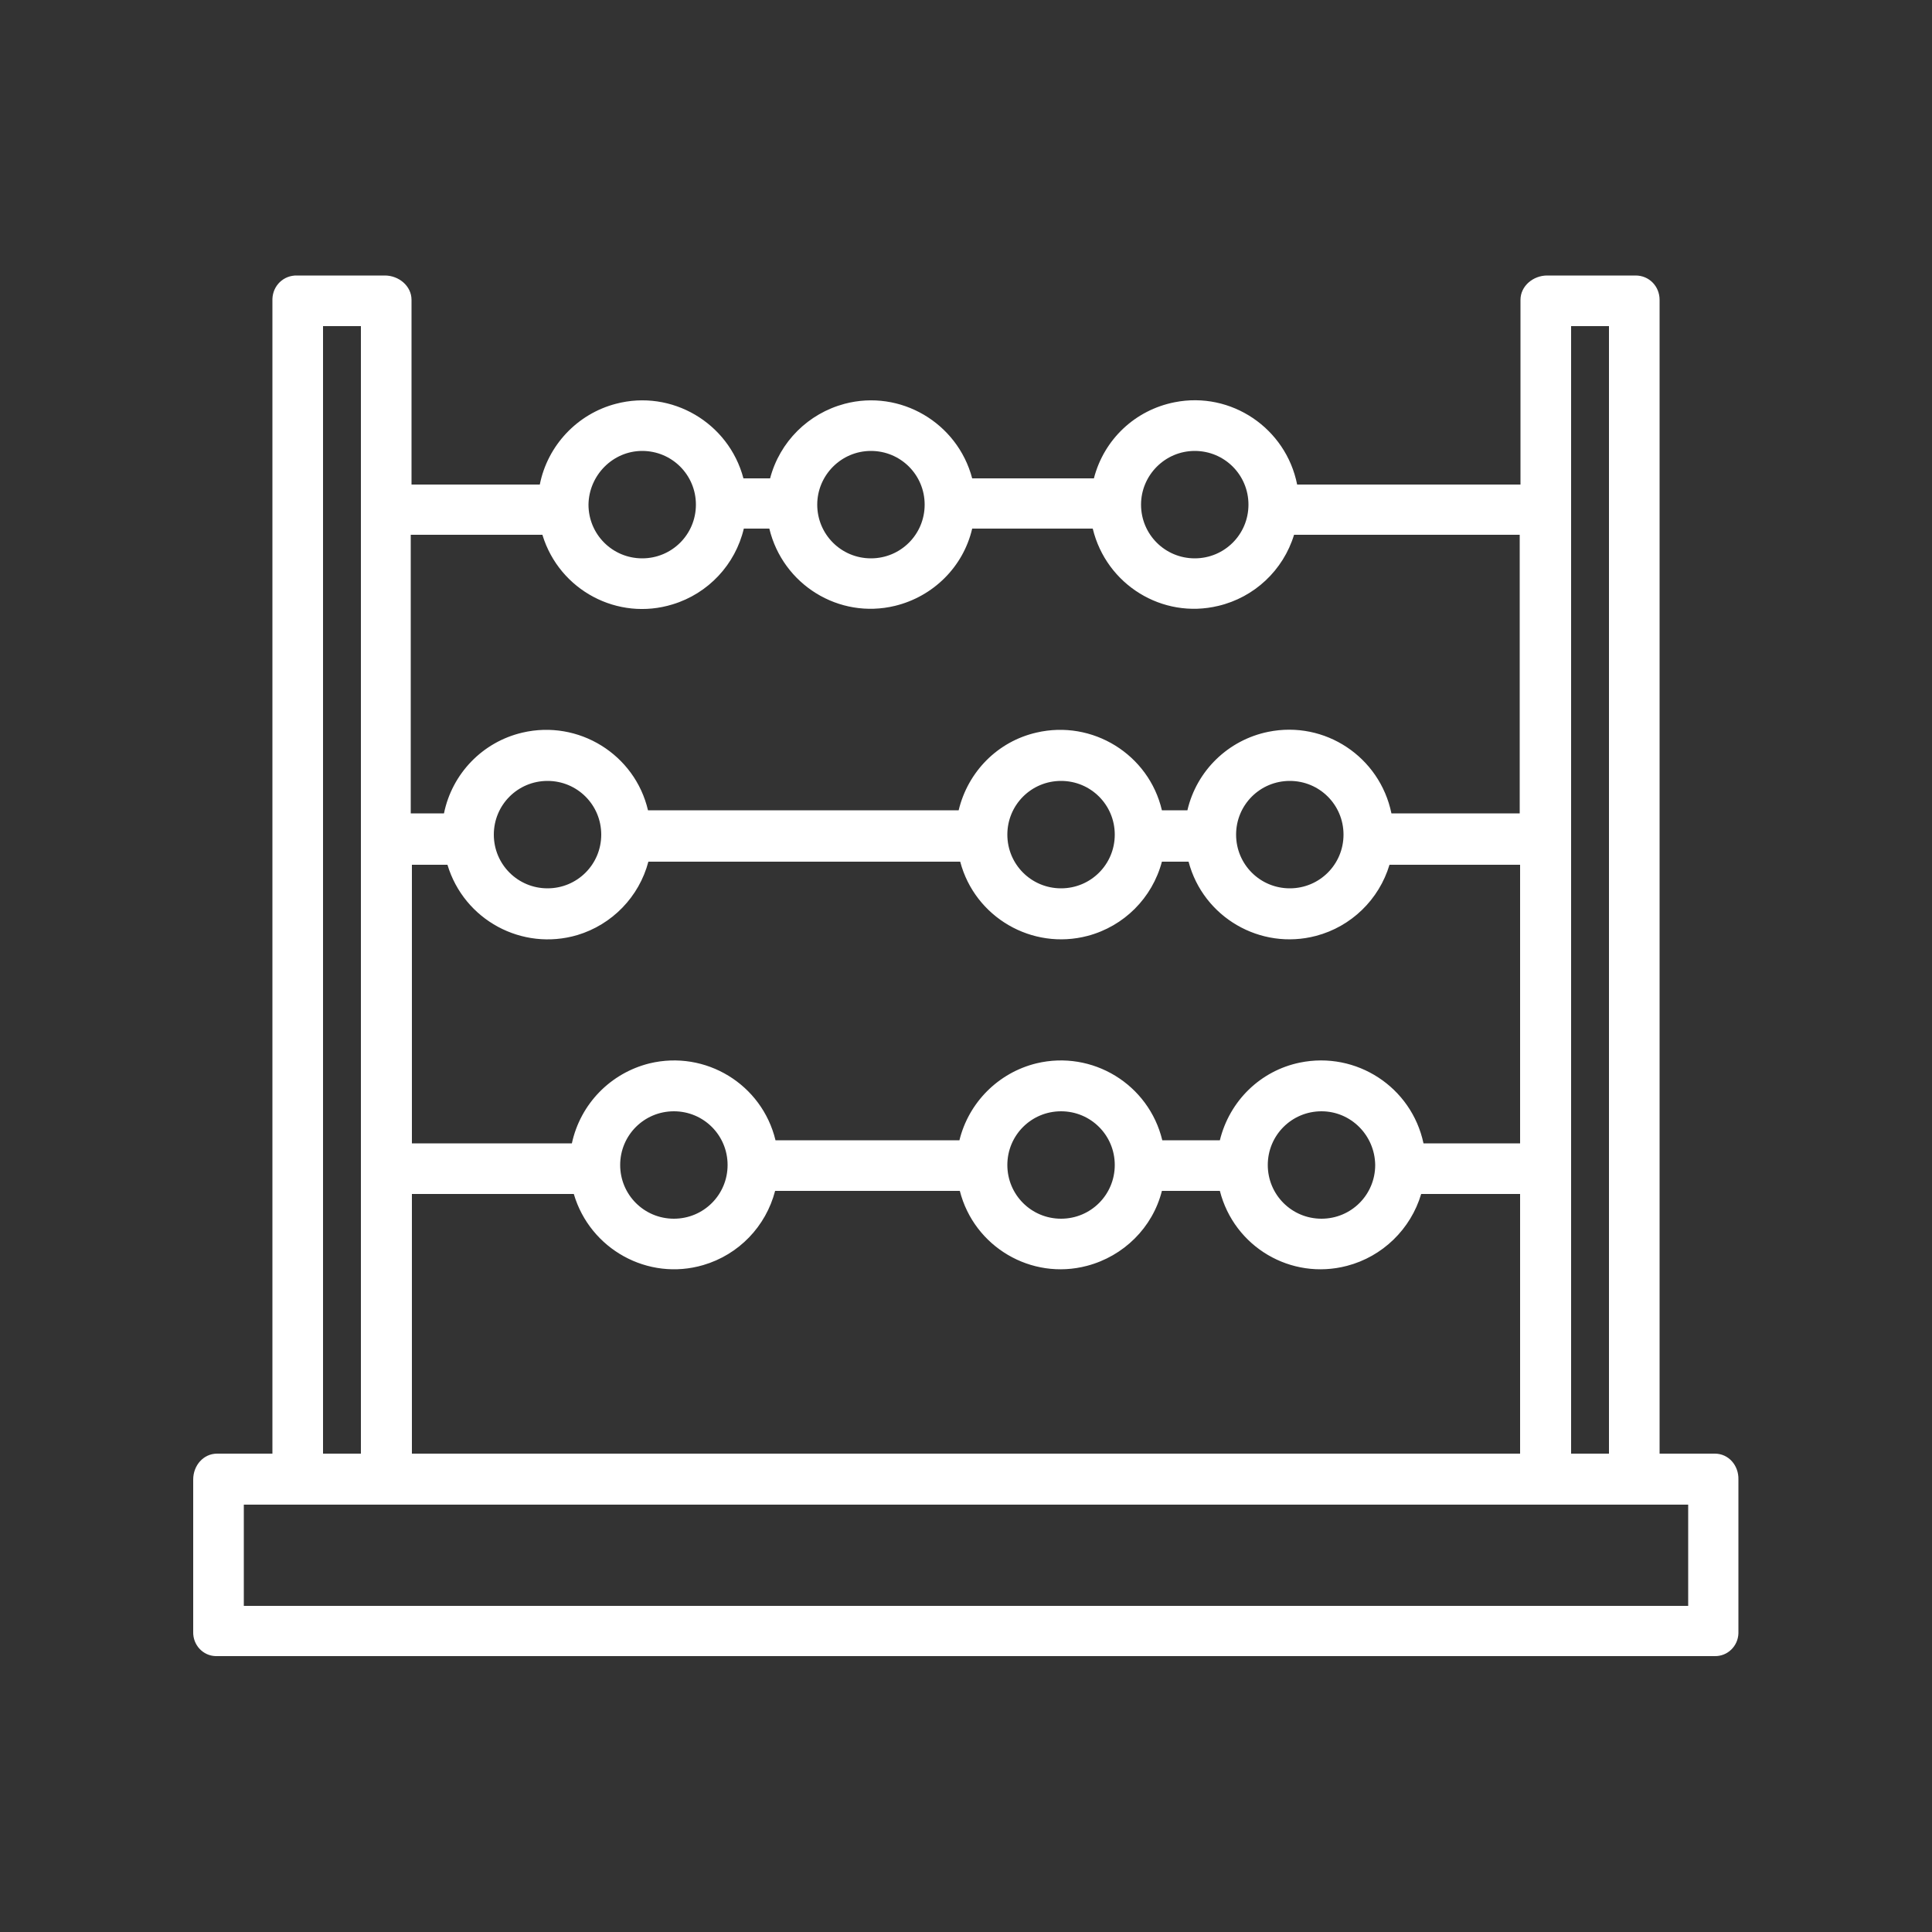 <?xml version="1.0" encoding="utf-8"?>
<!-- Generator: Adobe Illustrator 25.2.0, SVG Export Plug-In . SVG Version: 6.00 Build 0)  -->
<svg version="1.1" id="Layer_1" xmlns="http://www.w3.org/2000/svg" xmlns:xlink="http://www.w3.org/1999/xlink" x="0px" y="0px"
	 viewBox="0 0 500 500" style="enable-background:new 0 0 500 500;" xml:space="preserve">
<rect x="0" y="0" width="500" height="500" fill="#333333" stroke="none"/>
<style type="text/css">
	.st0{display:none;fill:#FFFFFF;}
	.st1{display:none;fill:#F4F4F4;}
	.st2{display:none;}
	.st3{display:inline;fill:#FFFFFF;}
	.st4{display:inline;fill:#F4F4F4;}
	.st5{fill:#FFFFFF;}
</style>
<path class="st0" d="M437.5,219.4c-16.4-16.5-45.5-16.5-61.9,0c-5.9,5.9-9.7,13.1-11.4,20.7h-46.8c-1.7-11-5.9-21.5-12.6-30.4
	l53.9-54.1v23.7c0,5.5,4.6,10.1,10.1,10.1s10.1-4.6,10.1-10.1v-48.2c0-5.5-4.6-10.1-10.1-10.1h-48c-5.5,0-10.1,4.6-10.1,10.1
	s4.6,10.1,10.1,10.1h23.6l-53.9,54.1c-8.8-6.3-19.4-10.6-30.3-12.2v-46.9c7.6-1.7,14.7-5.5,20.6-11.4c17.3-17.3,17.3-44.8,0-62.1
	c-16.9-16.9-44.7-16.9-61.9,0c-16.9,17.3-16.9,44.8,0,62.1c5.9,5.9,13.1,9.7,20.6,11.4v47.3c-11,1.7-21.5,5.5-30.3,12.2l-53.5-54.5
	h23.6c5.5,0,10.1-4.6,10.1-10.1s-4.6-10.1-10.1-10.1h-48c-5.5,0-10.1,4.6-10.1,10.1v48.2c0,5.5,4.6,10.1,10.1,10.1
	s10.1-4.6,10.1-10.1v-23.7l53.9,54.1c-6.7,8.9-11,19.4-12.6,30.4h-46.3c-1.7-7.6-5.5-14.8-11.4-20.7c-16.4-16.5-45.5-16.5-61.9,0
	c-17.3,17.3-17.3,44.8,0,62.1c8.4,8.4,19.8,12.7,30.8,12.7s22.3-4.2,30.8-12.7c5.9-5.9,9.7-13.1,11.4-20.7h46.8
	c1.7,11,5.9,21.5,12.6,30.4l-53.9,53.6v-23.7c0-5.5-4.6-10.1-10.1-10.1s-10.1,4.6-10.1,10.1v48.2c0,5.5,4.6,10.1,10.1,10.1h48
	c5.5,0,10.1-4.6,10.1-10.1s-4.6-10.1-10.1-10.1h-23.6l53.9-54.1c8.8,6.8,19.4,11,30.3,12.7v46.9c-7.6,1.7-15.2,5.5-20.6,11l0,0
	c-8.4,8.4-12.6,19.4-12.6,30.8c0,11.8,4.6,22.8,12.6,30.8c8.4,8.4,19.4,12.7,30.8,12.7c11.8,0,22.7-4.6,30.8-12.7
	c8.4-8.4,12.6-19.4,12.6-30.8c0-11.8-4.6-22.8-12.6-30.8c-5.9-5.9-13.1-9.3-20.6-11v-46.9c11-1.7,21.5-5.9,30.3-12.7l53.9,54.1
	h-23.6c-5.5,0-10.1,4.6-10.1,10.1s4.6,10.1,10.1,10.1h48c5.5,0,10.1-4.6,10.1-10.1v-48.2c0-5.5-4.6-10.1-10.1-10.1
	s-10.1,4.6-10.1,10.1v23.7l-53.9-54.1c6.7-8.9,11-19.4,12.6-30.4H364c1.7,7.6,5.5,14.8,11.4,20.7c8.4,8.4,19.8,12.7,30.8,12.7
	s22.3-4.2,30.8-12.7C454.3,264.1,454.3,236.3,437.5,219.4z M110.1,267.1c-9.3,9.3-24,9.3-33.3,0s-9.3-24.1,0-33.4
	c4.6-4.6,10.5-6.8,16.9-6.8c6.3,0,12.2,2.5,16.9,6.8l0,0C119.4,242.6,119.4,257.8,110.1,267.1z M284.1,284.4
	c-18.1,18.2-49.7,18.2-68.2,0c-9.3-9.3-13.9-21.1-13.9-34.2c0-13.1,5.1-24.9,13.9-34.2c9.3-9.3,21.1-13.9,34.1-13.9
	c13.1,0,24.9,5.1,34.1,13.9c9.3,9.3,13.9,21.1,13.9,34.2S293,275.1,284.1,284.4z M233.1,76.6c4.6-4.6,10.5-6.8,16.9-6.8
	c5.9,0,12.2,2.1,16.9,6.8c9.3,9.3,9.3,24.1,0,33.4s-24,9.3-33.3,0C224.3,101.1,224.3,85.9,233.1,76.6z M273.6,406.9
	c0,6.3-2.5,12.2-6.7,16.9c-8.8,8.9-24.4,8.9-33.3,0c-4.6-4.6-6.7-10.6-6.7-16.9s2.5-12.2,6.7-16.9c8.8-8.9,24.4-8.9,33.3,0
	C271.1,394.7,273.6,400.6,273.6,406.9z M423.1,267.1c-9.3,9.3-24,9.3-33.3,0s-9.3-24.1,0-33.4c8.8-8.9,24.4-8.9,33.3,0
	C432.4,242.6,432.4,257.8,423.1,267.1z"/>
<path class="st1" d="M437.5,219.4c-16.4-16.5-45.5-16.5-61.9,0c-5.9,5.9-9.7,13.1-11.4,20.7h-46.8c-1.7-11-5.9-21.5-12.6-30.4
	l53.9-54.1v23.7c0,5.5,4.6,10.1,10.1,10.1s10.1-4.6,10.1-10.1v-48.2c0-5.5-4.6-10.1-10.1-10.1h-48c-5.5,0-10.1,4.6-10.1,10.1
	s4.6,10.1,10.1,10.1h23.6l-53.9,54.1c-8.8-6.3-19.4-10.6-30.3-12.2v-46.9c7.6-1.7,14.7-5.5,20.6-11.4c17.3-17.3,17.3-44.8,0-62.1
	c-16.9-16.9-44.7-16.9-61.9,0c-16.9,17.3-16.9,44.8,0,62.1c5.9,5.9,13.1,9.7,20.6,11.4v47.3c-11,1.7-21.5,5.5-30.3,12.2l-53.5-54.5
	h23.6c5.5,0,10.1-4.6,10.1-10.1s-4.6-10.1-10.1-10.1h-48c-5.5,0-10.1,4.6-10.1,10.1v48.2c0,5.5,4.6,10.1,10.1,10.1
	s10.1-4.6,10.1-10.1v-23.7l53.9,54.1c-6.7,8.9-11,19.4-12.6,30.4h-46.3c-1.7-7.6-5.5-14.8-11.4-20.7c-16.4-16.5-45.5-16.5-61.9,0
	c-17.3,17.3-17.3,44.8,0,62.1c8.4,8.4,19.8,12.7,30.8,12.7s22.3-4.2,30.8-12.7c5.9-5.9,9.7-13.1,11.4-20.7h46.8
	c1.7,11,5.9,21.5,12.6,30.4l-53.9,53.6v-23.7c0-5.5-4.6-10.1-10.1-10.1s-10.1,4.6-10.1,10.1v48.2c0,5.5,4.6,10.1,10.1,10.1h48
	c5.5,0,10.1-4.6,10.1-10.1s-4.6-10.1-10.1-10.1h-23.6l53.9-54.1c8.8,6.8,19.4,11,30.3,12.7v46.9c-7.6,1.7-15.2,5.5-20.6,11l0,0
	c-8.4,8.4-12.6,19.4-12.6,30.8c0,11.8,4.6,22.8,12.6,30.8c8.4,8.4,19.4,12.7,30.8,12.7c11.8,0,22.7-4.6,30.8-12.7
	c8.4-8.4,12.6-19.4,12.6-30.8c0-11.8-4.6-22.8-12.6-30.8c-5.9-5.9-13.1-9.3-20.6-11v-46.9c11-1.7,21.5-5.9,30.3-12.7l53.9,54.1
	h-23.6c-5.5,0-10.1,4.6-10.1,10.1s4.6,10.1,10.1,10.1h48c5.5,0,10.1-4.6,10.1-10.1v-48.2c0-5.5-4.6-10.1-10.1-10.1
	s-10.1,4.6-10.1,10.1v23.7l-53.9-54.1c6.7-8.9,11-19.4,12.6-30.4H364c1.7,7.6,5.5,14.8,11.4,20.7c8.4,8.4,19.8,12.7,30.8,12.7
	s22.3-4.2,30.8-12.7C454.3,264.1,454.3,236.3,437.5,219.4z M110.1,267.1c-9.3,9.3-24,9.3-33.3,0s-9.3-24.1,0-33.4
	c4.6-4.6,10.5-6.8,16.9-6.8c6.3,0,12.2,2.5,16.9,6.8l0,0C119.4,242.6,119.4,257.8,110.1,267.1z M284.1,284.4
	c-18.1,18.2-49.7,18.2-68.2,0c-9.3-9.3-13.9-21.1-13.9-34.2c0-13.1,5.1-24.9,13.9-34.2c9.3-9.3,21.1-13.9,34.1-13.9
	c13.1,0,24.9,5.1,34.1,13.9c9.3,9.3,13.9,21.1,13.9,34.2S293,275.1,284.1,284.4z M233.1,76.6c4.6-4.6,10.5-6.8,16.9-6.8
	c5.9,0,12.2,2.1,16.9,6.8c9.3,9.3,9.3,24.1,0,33.4s-24,9.3-33.3,0C224.3,101.1,224.3,85.9,233.1,76.6z M273.6,406.9
	c0,6.3-2.5,12.2-6.7,16.9c-8.8,8.9-24.4,8.9-33.3,0c-4.6-4.6-6.7-10.6-6.7-16.9s2.5-12.2,6.7-16.9c8.8-8.9,24.4-8.9,33.3,0
	C271.1,394.7,273.6,400.6,273.6,406.9z M423.1,267.1c-9.3,9.3-24,9.3-33.3,0s-9.3-24.1,0-33.4c8.8-8.9,24.4-8.9,33.3,0
	C432.4,242.6,432.4,257.8,423.1,267.1z"/>
<g class="st2">
	<path class="st3" d="M196.7,220.9c24.1,0,43.6-19.5,43.6-43.6s-19.5-43.6-43.6-43.6s-43.6,19.5-43.6,43.6
		C153.1,201.4,172.6,220.9,196.7,220.9z M196.7,148.2c16.1,0,29.1,13,29.1,29.1s-13,29.1-29.1,29.1s-29.1-13-29.1-29.1
		C167.6,161.2,180.6,148.2,196.7,148.2z"/>
	<path class="st3" d="M435.5,424.5V133.6c0-4-3.3-7.3-7.3-7.3l0,0H370c-4,0-7.3,3.3-7.3,7.3l0,0v50.9h-21.8v-36.4
		c0-4-3.3-7.3-7.3-7.3l0,0h-29.4c-3.5,0-6.6-2.1-7.9-5.3l-0.1-0.2c-1.3-3.2-0.6-6.9,1.9-9.3l20.8-20.8c2.8-2.8,2.8-7.4,0-10.3l0,0
		l-41.1-41.1c-2.8-2.8-7.4-2.8-10.3,0l0,0l-20.8,20.8c-2.5,2.5-6.1,3.2-9.3,1.8l-0.2-0.1c-3.2-1.3-5.3-4.4-5.3-7.9V39.1
		c0-4-3.3-7.3-7.3-7.3l0,0h-58.2c-4,0-7.3,3.3-7.3,7.3l0,0v29.4c0,3.5-2.1,6.6-5.3,7.9l-0.2,0.1c-3.2,1.3-6.9,0.6-9.3-1.9
		l-20.8-20.8c-2.8-2.8-7.4-2.8-10.3,0L72,95c-2.8,2.8-2.8,7.4,0,10.3l0,0l20.8,20.8c2.5,2.5,3.2,6.2,1.8,9.4l-0.1,0.1
		c-1.3,3.2-4.4,5.3-7.9,5.3H57.3c-4,0-7.3,3.3-7.3,7.3l0,0v58.2c0,4,3.3,7.3,7.3,7.3l0,0h29.4c3.5,0,6.6,2.1,7.9,5.3l0.1,0.2
		c1.3,3.2,0.6,6.9-1.9,9.3L72,249.3c-2.8,2.8-2.8,7.4,0,10.3l0,0l41.1,41.1c2.8,2.8,7.4,2.8,10.3,0l0,0l20.8-20.8
		c2.5-2.5,6.1-3.2,9.3-1.8l0.2,0.1c3.2,1.3,5.3,4.4,5.3,7.9v29.4c0,4,3.3,7.3,7.3,7.3l0,0h58.2c4,0,7.3-3.3,7.3-7.3l0,0V286
		c0-3.5,2.1-6.6,5.3-7.9l0.2-0.1c3.1-1.3,6.6-0.7,9.1,1.6v57.6h-50.9c-4,0-7.3,3.3-7.3,7.3l0,0v36.4h-50.9c-4,0-7.3,3.3-7.3,7.3l0,0
		v36.4h-14.5v14.5H450v-14.5L435.5,424.5L435.5,424.5z M377.3,140.9h43.6v283.6h-43.6V140.9z M340.9,206.4v-7.3h21.8v225.5h-43.6
		v-211h14.5C337.7,213.6,340.9,210.4,340.9,206.4L340.9,206.4z M282.4,230.2c1.2,3.2,3,6.1,5.4,8.5l15.7,15.7l-30.9,30.9l-15.7-15.7
		c-2.4-2.4-5.3-4.3-8.5-5.4C262.3,255.7,273.9,244.1,282.4,230.2z M304.5,234.9l-6.5-6.5c-2.5-2.5-3.2-6.2-1.8-9.4l0.1-0.1
		c1.3-3.2,4.4-5.3,7.9-5.3h0.3V234.9z M267.5,300.7c2.8,2.8,7.4,2.8,10.3,0l26.8-26.8v150.7H261V294.2L267.5,300.7z M304.2,155.5
		h22.1v43.6h-22.1c-3.4,0-6.7,0.7-9.8,2.2c3.8-15.8,3.8-32.2,0-48C297.5,154.7,300.8,155.5,304.2,155.5z M272.6,69.3l30.9,30.9
		l-15.7,15.7c-2.4,2.4-4.3,5.3-5.4,8.5c-8.5-13.8-20.1-25.5-34-34c3.2-1.2,6.1-3,8.5-5.4L272.6,69.3z M86.7,199.1H64.5v-43.6h22.1
		c9.4,0,17.8-5.6,21.4-14.3v-0.1V141c3.6-8.6,1.6-18.6-5-25.2l-15.7-15.7l30.9-30.9L134,84.9c6.6,6.6,16.6,8.6,25.2,5l0.2-0.1
		c8.7-3.6,14.3-12,14.3-21.4v-22h43.6v22.1c0,3.4,0.7,6.7,2.2,9.8c-7.9-1.9-15.9-2.9-24-2.9V90c48.2,0,87.3,39.1,87.3,87.3
		s-39.1,87.3-87.3,87.3s-87.3-39.1-87.3-87.3H93.6c0,8.1,1,16.1,2.9,24C93.4,199.8,90.1,199.1,86.7,199.1z M118.3,285.3l-30.9-30.9
		l15.7-15.7c2.4-2.4,4.3-5.3,5.4-8.5c8.5,13.8,20.1,25.5,34,34c-3.2,1.2-6.1,3-8.5,5.4L118.3,285.3z M217.3,308.2h-43.6V286
		c0-3.4-0.7-6.7-2.2-9.8c15.8,3.8,32.2,3.8,48,0c-1.4,3.1-2.2,6.4-2.2,9.8L217.3,308.2L217.3,308.2z M246.4,351.8v72.7h-43.6v-72.7
		H246.4z M144.5,395.5h43.6v29.1h-43.6V395.5z"/>
	<rect x="211.2" y="453.6" class="st3" width="29.1" height="14.5"/>
	<rect x="153.1" y="453.6" class="st3" width="29.1" height="14.5"/>
	<rect x="269.4" y="453.6" class="st3" width="29.1" height="14.5"/>
	<rect x="327.6" y="453.6" class="st3" width="29.1" height="14.5"/>
	<rect x="385.8" y="453.6" class="st3" width="29.1" height="14.5"/>
</g>
<g class="st2">
	<path class="st4" d="M196.7,220.9c24.1,0,43.6-19.5,43.6-43.6s-19.5-43.6-43.6-43.6s-43.6,19.5-43.6,43.6
		C153.1,201.4,172.6,220.9,196.7,220.9z M196.7,148.2c16.1,0,29.1,13,29.1,29.1s-13,29.1-29.1,29.1s-29.1-13-29.1-29.1
		C167.6,161.2,180.6,148.2,196.7,148.2z"/>
	<path class="st4" d="M435.5,424.5V133.6c0-4-3.3-7.3-7.3-7.3l0,0H370c-4,0-7.3,3.3-7.3,7.3l0,0v50.9h-21.8v-36.4
		c0-4-3.3-7.3-7.3-7.3l0,0h-29.4c-3.5,0-6.6-2.1-7.9-5.3l-0.1-0.2c-1.3-3.2-0.6-6.9,1.9-9.3l20.8-20.8c2.8-2.8,2.8-7.4,0-10.3l0,0
		l-41.1-41.1c-2.8-2.8-7.4-2.8-10.3,0l0,0l-20.8,20.8c-2.5,2.5-6.1,3.2-9.3,1.8l-0.2-0.1c-3.2-1.3-5.3-4.4-5.3-7.9V39.1
		c0-4-3.3-7.3-7.3-7.3l0,0h-58.2c-4,0-7.3,3.3-7.3,7.3l0,0v29.4c0,3.5-2.1,6.6-5.3,7.9l-0.2,0.1c-3.2,1.3-6.9,0.6-9.3-1.9
		l-20.8-20.8c-2.8-2.8-7.4-2.8-10.3,0L72,95c-2.8,2.8-2.8,7.4,0,10.3l0,0l20.8,20.8c2.5,2.5,3.2,6.2,1.8,9.4l-0.1,0.1
		c-1.3,3.2-4.4,5.3-7.9,5.3H57.3c-4,0-7.3,3.3-7.3,7.3l0,0v58.2c0,4,3.3,7.3,7.3,7.3l0,0h29.4c3.5,0,6.6,2.1,7.9,5.3l0.1,0.2
		c1.3,3.2,0.6,6.9-1.9,9.3L72,249.3c-2.8,2.8-2.8,7.4,0,10.3l0,0l41.1,41.1c2.8,2.8,7.4,2.8,10.3,0l0,0l20.8-20.8
		c2.5-2.5,6.1-3.2,9.3-1.8l0.2,0.1c3.2,1.3,5.3,4.4,5.3,7.9v29.4c0,4,3.3,7.3,7.3,7.3l0,0h58.2c4,0,7.3-3.3,7.3-7.3l0,0V286
		c0-3.5,2.1-6.6,5.3-7.9l0.2-0.1c3.1-1.3,6.6-0.7,9.1,1.6v57.6h-50.9c-4,0-7.3,3.3-7.3,7.3l0,0v36.4h-50.9c-4,0-7.3,3.3-7.3,7.3l0,0
		v36.4h-14.5v14.5H450v-14.5L435.5,424.5L435.5,424.5z M377.3,140.9h43.6v283.6h-43.6V140.9z M340.9,206.4v-7.3h21.8v225.5h-43.6
		v-211h14.5C337.7,213.6,340.9,210.4,340.9,206.4L340.9,206.4z M282.4,230.2c1.2,3.2,3,6.1,5.4,8.5l15.7,15.7l-30.9,30.9l-15.7-15.7
		c-2.4-2.4-5.3-4.3-8.5-5.4C262.3,255.7,273.9,244.1,282.4,230.2z M304.5,234.9l-6.5-6.5c-2.5-2.5-3.2-6.2-1.8-9.4l0.1-0.1
		c1.3-3.2,4.4-5.3,7.9-5.3h0.3V234.9z M267.5,300.7c2.8,2.8,7.4,2.8,10.3,0l26.8-26.8v150.7H261V294.2L267.5,300.7z M304.2,155.5
		h22.1v43.6h-22.1c-3.4,0-6.7,0.7-9.8,2.2c3.8-15.8,3.8-32.2,0-48C297.5,154.7,300.8,155.5,304.2,155.5z M272.6,69.3l30.9,30.9
		l-15.7,15.7c-2.4,2.4-4.3,5.3-5.4,8.5c-8.5-13.8-20.1-25.5-34-34c3.2-1.2,6.1-3,8.5-5.4L272.6,69.3z M86.7,199.1H64.5v-43.6h22.1
		c9.4,0,17.8-5.6,21.4-14.3v-0.1V141c3.6-8.6,1.6-18.6-5-25.2l-15.7-15.7l30.9-30.9L134,84.9c6.6,6.6,16.6,8.6,25.2,5l0.2-0.1
		c8.7-3.6,14.3-12,14.3-21.4v-22h43.6v22.1c0,3.4,0.7,6.7,2.2,9.8c-7.9-1.9-15.9-2.9-24-2.9V90c48.2,0,87.3,39.1,87.3,87.3
		s-39.1,87.3-87.3,87.3s-87.3-39.1-87.3-87.3H93.6c0,8.1,1,16.1,2.9,24C93.4,199.8,90.1,199.1,86.7,199.1z M118.3,285.3l-30.9-30.9
		l15.7-15.7c2.4-2.4,4.3-5.3,5.4-8.5c8.5,13.8,20.1,25.5,34,34c-3.2,1.2-6.1,3-8.5,5.4L118.3,285.3z M217.3,308.2h-43.6V286
		c0-3.4-0.7-6.7-2.2-9.8c15.8,3.8,32.2,3.8,48,0c-1.4,3.1-2.2,6.4-2.2,9.8L217.3,308.2L217.3,308.2z M246.4,351.8v72.7h-43.6v-72.7
		H246.4z M144.5,395.5h43.6v29.1h-43.6V395.5z"/>
	<rect x="211.2" y="453.6" class="st4" width="29.1" height="14.5"/>
	<rect x="153.1" y="453.6" class="st4" width="29.1" height="14.5"/>
	<rect x="269.4" y="453.6" class="st4" width="29.1" height="14.5"/>
	<rect x="327.6" y="453.6" class="st4" width="29.1" height="14.5"/>
	<rect x="385.8" y="453.6" class="st4" width="29.1" height="14.5"/>
</g>
<path class="st0" d="M85.2,297.4v88.8c-6.7,9.1-12.6,18.7-17.7,28.7s-9.4,20.5-12.7,31.1l12.7,4c1-3.4,2.3-6.7,3.6-10l38.7-11.1
	l10.5,10.5c2,2,5.1,2.5,7.6,1.2l22.4-11.2c1.8-0.9,3.8-1.4,5.9-1.4h11.1c4.4,0,8.6,2.2,11.1,6l3.4,5c3.7,5.6,9.9,8.9,16.5,8.9h26.1
	c2.9,0,5.4-1.8,6.3-4.5l5.9-17.6l18.1-10.8c4.9-3,8.3-7.9,9.3-13.6c1-5.6-0.5-11.4-4.1-15.9l-17-21.3c-1.3-1.6-3.2-2.5-5.2-2.5
	h-26.5c-1.3,0-2.6,0.4-3.7,1.1l-14.7,9.9c-2.3,1.5-4.9,2.3-7.5,2.3h-14.7c-2-1.2-6.3-4.9-8.8-7c-3.7-3.2-5.6-4.7-7.2-5.6
	c-1.2-0.6-2.6-0.9-4-0.7l-29.7,4.2c3.3-3.1,6.6-5.9,10.1-8.6c7.2-5.8,14.9-11.1,22.9-15.7c6.5-3.8,12.7-7,19-9.8
	c9.7-4.4,19.8-7.9,30.2-10.5c15.6-4,31.7-6.1,47.9-6.1c28.2,0,55.6,6.2,80.6,17.7l-8.2,7.2c-1.2,1.1-2.8,1.6-4.4,1.6h-25.3
	c-6,0-11.6,2.7-15.4,7.3s-5.3,10.6-4.1,16.5l1.9,9.7c1.4,7,6.5,12.7,13.2,15l3.5,1.2c2.7,0.9,4.5,3.4,4.5,6.3v3.2
	c0,6.7,3.3,12.9,8.9,16.6L325,430c3.3,2.2,7.1,3.4,11,3.4c2.3,0,4.6-0.4,6.9-1.2c6-2.2,10.5-7,12.3-13.2l4.5-15.6
	c0.5-1.8,1.7-3.2,3.3-4c1.6-0.9,3.4-1,5.2-0.4l1.5,0.5c1.7,0.6,3,1.7,3.8,3.3l0.5,1c3.4,6.8,10.2,11,17.8,11h27.7
	c6.2,11.1,11.2,22.9,15.1,35.1l12.6-4c-7.9-25.2-20.5-48.4-37.4-68.8l-3.7-44c-1.7-20.1,0.7-40,7.1-59.1l3.2-9.7
	c1-3.1-0.4-6.6-3.3-8l-53-26.5c-3.1-1.5-6.9-0.5-8.7,2.5c-12.5,20.8-30,38.3-50.8,50.8l-32.8,19.7c-5.6-0.5-11.2-0.8-16.8-0.8
	c-5.8,0-11.7,0.3-17.4,0.8l53-150c21.4,15,47.1,23.2,73.3,23.2h4c2.8,0,5.2-1.7,6.2-4.3l19.9-53c0.8-2,0.5-4.3-0.8-6.1
	c-1.2-1.8-3.3-2.9-5.5-2.9h-4c-25.1,0-49.7-8.4-69.6-23.7l0.2-0.6l-2.1-0.7l0,0l0,0L297.8,81l-31,87.9l-110.3-12.3l-3.1-9.3
	c0.4-0.4,0.9-0.7,1.3-1.1c6.3-6.3,9.7-14.6,9.7-23.4v-0.1h6.6l0,0c3.7,0,6.6-3,6.6-6.6v-12.6c0-5.3-3-9.9-7.4-12.2
	c-1-8.7-4.7-16.8-11-23.1c-5.9-6-13.3-9.8-21.3-11.1v-7.2h-13.3v7.2c-8.1,1.4-15.5,5.2-21.4,11.1c-6.2,6.3-10,14.4-11,23.1
	c-4.4,2.3-7.4,6.9-7.4,12.2v12.6c0,1.8,0.7,3.4,1.9,4.7c1.2,1.2,2.9,1.9,4.7,1.9H98c0,0,0,0,0,0.1c0,8.9,3.4,17.2,9.7,23.5
	c0.6,0.6,1.3,1,1.9,1.6l-3,9l-29.5,4.3c-8,1.6-14.4,8.1-15.7,16.4l-8.3,56.7c-0.9,6.2,0.4,12.6,3.7,17.9L85.2,297.4z M391.8,401.6
	c-2.5,0-4.8-1.4-5.9-3.7l-0.5-1c-2.4-4.8-6.5-8.3-11.5-10l-1.5-0.5c-5.2-1.7-10.7-1.3-15.6,1.3c-4.8,2.6-8.3,6.9-9.8,12.1l-4.5,15.6
	c-0.6,2.1-2.1,3.7-4.1,4.4c-2,0.7-4.2,0.5-6-0.7l-18.8-12.5c-1.8-1.2-3-3.3-3-5.5v-3.2c0-8.6-5.5-16.2-13.6-18.9l-3.5-1.2
	c-2.3-0.7-3.9-2.7-4.4-5l-1.9-9.7c-0.4-1.9,0.1-4,1.4-5.5s3.1-2.4,5.1-2.4H319c4.8,0,9.5-1.7,13.1-4.9l12.2-10.7
	c20.3,11.3,38.7,26.2,54,44.5c4.7,5.6,9.1,11.5,13.1,17.6L391.8,401.6L391.8,401.6z M359.5,244.4l42.5,21.3l-1.4,4.2
	c-2.4,7.2-4.2,14.5-5.6,21.9l-10.3,4.4l-8.4-18.5c-1.5-3.3-5.4-4.8-8.7-3.3l-17.3,7.6l-6.3-17.6
	C349.7,258.1,354.9,251.5,359.5,244.4z M307.4,294.6c9.4-5.7,18.2-12.3,26.3-19.8l6.6,18.4c0.6,1.7,1.9,3.1,3.6,3.8
	c1.7,0.7,3.6,0.7,5.3,0l17.8-7.8l8.3,18.4c1.1,2.4,3.5,3.9,6,3.9c0.9,0,1.8-0.2,2.6-0.5l9-3.8c-0.8,9-0.8,18.1-0.1,27.2l2.2,26.9
	c-29.3-28.8-66.2-48-106.3-55.5L307.4,294.6z M153.2,378.2c8.5,7.2,12.3,10.1,16.3,10.1h15.8c5.1,0,10.2-1.5,14.8-4.4l13.2-8.8h21.3
	l15.1,18.8c1.2,1.5,1.7,3.4,1.4,5.3s-1.5,3.5-3.1,4.5l-20.2,12.1c-1.4,0.8-2.4,2.1-2.9,3.6l-5.1,15.4h-21.3c-2.2,0-4.3-1.1-5.5-3
	l-3.4-5.1c-4.9-7.4-13.2-11.8-22.1-11.8h-11.1c-4.2,0-8.3,1-11.8,2.8l-18.1,9l-9.9-9.9c-1.7-1.7-4.2-2.3-6.5-1.7L78,424.3
	c0.5-1.1,1-2.2,1.5-3.3c7.2-14.3,16.2-27.5,26.7-39.5v0.2l43.8-6.3C150.8,376.2,152.1,377.3,153.2,378.2z M147.1,330.3
	c-3,1.8-5.9,3.7-8.9,5.6v-27.2H125v36.6c-0.8,0.6-1.6,1.1-2.3,1.7c-4.2,3.3-8.3,6.8-12.4,10.7c-4.1,3.9-8,7.9-11.8,12.1v-81h66.3
	v32.3C158.9,323.8,153.1,326.8,147.1,330.3z M305.4,99.2c20.1,14.3,44,22.7,68.6,23.8l-15,39.9c-24.5-0.1-48.5-8.3-68-23L305.4,99.2
	z M218.8,304.8c-6.4,1-12.8,2.2-19.1,3.9c-7.4,1.9-14.6,4.3-21.7,7v-26.8v-13.3v-66.8l76.6-5.5L218.8,304.8z M259.3,189.7l-8.4,0.6
	v-9.7l11,1.2L259.3,189.7z M164.4,109.6l-66.3-0.1v-5.9c0-0.3,0.3-0.6,0.6-0.6l0,0l0,0l65.1,0.1c0.3,0,0.6,0.3,0.6,0.6V109.6z
	 M149.8,77.7c3.4,3.4,5.6,7.6,6.6,12.1h-18.5V70.9C142.4,72,146.5,74.3,149.8,77.7z M124.7,70.8v18.9h-18.6
	c1.1-4.5,3.3-8.7,6.7-12.1C116.1,74.3,120.2,72,124.7,70.8z M151.1,122.9L151.1,122.9c0,5.4-2.1,10.4-5.8,14.1
	c-3.8,3.7-8.7,5.8-14.1,5.8l0,0c-5.3,0-10.3-2.1-14.1-5.8c-3.8-3.8-5.8-8.8-5.8-14.1v-0.1L151.1,122.9z M131.2,156.1L131.2,156.1
	c3.6,0,7.1-0.7,10.4-1.8l2,5.9l-12,8l-12-8l1.9-5.7C124.6,155.4,127.9,156.1,131.2,156.1z M66.3,236.2l8.3-56.5
	c0.5-2.7,2.6-4.9,4.9-5.4l30.6-4.5l14.1,9.4c2.2,1.5,4.8,2.2,7.4,2.2s5.1-0.7,7.4-2.2l14.2-9.5l84.5,9.4v12.2l-66.8,4.8
	c-3.5,0.2-6.2,3.1-6.2,6.6v72.9H98.4V196H85.2v76.3l-17-27.2C66.5,242.5,65.8,239.3,66.3,236.2z"/>
<path class="st1" d="M85.2,297.4v88.8c-6.7,9.1-12.6,18.7-17.7,28.7s-9.4,20.5-12.7,31.1l12.7,4c1-3.4,2.3-6.7,3.6-10l38.7-11.1
	l10.5,10.5c2,2,5.1,2.5,7.6,1.2l22.4-11.2c1.8-0.9,3.8-1.4,5.9-1.4h11.1c4.4,0,8.6,2.2,11.1,6l3.4,5c3.7,5.6,9.9,8.9,16.5,8.9h26.1
	c2.9,0,5.4-1.8,6.3-4.5l5.9-17.6l18.1-10.8c4.9-3,8.3-7.9,9.3-13.6c1-5.6-0.5-11.4-4.1-15.9l-17-21.3c-1.3-1.6-3.2-2.5-5.2-2.5
	h-26.5c-1.3,0-2.6,0.4-3.7,1.1l-14.7,9.9c-2.3,1.5-4.9,2.3-7.5,2.3h-14.7c-2-1.2-6.3-4.9-8.8-7c-3.7-3.2-5.6-4.7-7.2-5.6
	c-1.2-0.6-2.6-0.9-4-0.7l-29.7,4.2c3.3-3.1,6.6-5.9,10.1-8.6c7.2-5.8,14.9-11.1,22.9-15.7c6.5-3.8,12.7-7,19-9.8
	c9.7-4.4,19.8-7.9,30.2-10.5c15.6-4,31.7-6.1,47.9-6.1c28.2,0,55.6,6.2,80.6,17.7l-8.2,7.2c-1.2,1.1-2.8,1.6-4.4,1.6h-25.3
	c-6,0-11.6,2.7-15.4,7.3s-5.3,10.6-4.1,16.5l1.9,9.7c1.4,7,6.5,12.7,13.2,15l3.5,1.2c2.7,0.9,4.5,3.4,4.5,6.3v3.2
	c0,6.7,3.3,12.9,8.9,16.6L325,430c3.3,2.2,7.1,3.4,11,3.4c2.3,0,4.6-0.4,6.9-1.2c6-2.2,10.5-7,12.3-13.2l4.5-15.6
	c0.5-1.8,1.7-3.2,3.3-4c1.6-0.9,3.4-1,5.2-0.4l1.5,0.5c1.7,0.6,3,1.7,3.8,3.3l0.5,1c3.4,6.8,10.2,11,17.8,11h27.7
	c6.2,11.1,11.2,22.9,15.1,35.1l12.6-4c-7.9-25.2-20.5-48.4-37.4-68.8l-3.7-44c-1.7-20.1,0.7-40,7.1-59.1l3.2-9.7
	c1-3.1-0.4-6.6-3.3-8l-53-26.5c-3.1-1.5-6.9-0.5-8.7,2.5c-12.5,20.8-30,38.3-50.8,50.8l-32.8,19.7c-5.6-0.5-11.2-0.8-16.8-0.8
	c-5.8,0-11.7,0.3-17.4,0.8l53-150c21.4,15,47.1,23.2,73.3,23.2h4c2.8,0,5.2-1.7,6.2-4.3l19.9-53c0.8-2,0.5-4.3-0.8-6.1
	c-1.2-1.8-3.3-2.9-5.5-2.9h-4c-25.1,0-49.7-8.4-69.6-23.7l0.2-0.6l-2.1-0.7l0,0l0,0L297.8,81l-31,87.9l-110.3-12.3l-3.1-9.3
	c0.4-0.4,0.9-0.7,1.3-1.1c6.3-6.3,9.7-14.6,9.7-23.4v-0.1h6.6l0,0c3.7,0,6.6-3,6.6-6.6v-12.6c0-5.3-3-9.9-7.4-12.2
	c-1-8.7-4.7-16.8-11-23.1c-5.9-6-13.3-9.8-21.3-11.1v-7.2h-13.3v7.2c-8.1,1.4-15.5,5.2-21.4,11.1c-6.2,6.3-10,14.4-11,23.1
	c-4.4,2.3-7.4,6.9-7.4,12.2v12.6c0,1.8,0.7,3.4,1.9,4.7c1.2,1.2,2.9,1.9,4.7,1.9H98c0,0,0,0,0,0.1c0,8.9,3.4,17.2,9.7,23.5
	c0.6,0.6,1.3,1,1.9,1.6l-3,9l-29.5,4.3c-8,1.6-14.4,8.1-15.7,16.4l-8.3,56.7c-0.9,6.2,0.4,12.6,3.7,17.9L85.2,297.4z M391.8,401.6
	c-2.5,0-4.8-1.4-5.9-3.7l-0.5-1c-2.4-4.8-6.5-8.3-11.5-10l-1.5-0.5c-5.2-1.7-10.7-1.3-15.6,1.3c-4.8,2.6-8.3,6.9-9.8,12.1l-4.5,15.6
	c-0.6,2.1-2.1,3.7-4.1,4.4c-2,0.7-4.2,0.5-6-0.7l-18.8-12.5c-1.8-1.2-3-3.3-3-5.5v-3.2c0-8.6-5.5-16.2-13.6-18.9l-3.5-1.2
	c-2.3-0.7-3.9-2.7-4.4-5l-1.9-9.7c-0.4-1.9,0.1-4,1.4-5.5s3.1-2.4,5.1-2.4H319c4.8,0,9.5-1.7,13.1-4.9l12.2-10.7
	c20.3,11.3,38.7,26.2,54,44.5c4.7,5.6,9.1,11.5,13.1,17.6L391.8,401.6L391.8,401.6z M359.5,244.4l42.5,21.3l-1.4,4.2
	c-2.4,7.2-4.2,14.5-5.6,21.9l-10.3,4.4l-8.4-18.5c-1.5-3.3-5.4-4.8-8.7-3.3l-17.3,7.6l-6.3-17.6
	C349.7,258.1,354.9,251.5,359.5,244.4z M307.4,294.6c9.4-5.7,18.2-12.3,26.3-19.8l6.6,18.4c0.6,1.7,1.9,3.1,3.6,3.8
	c1.7,0.7,3.6,0.7,5.3,0l17.8-7.8l8.3,18.4c1.1,2.4,3.5,3.9,6,3.9c0.9,0,1.8-0.2,2.6-0.5l9-3.8c-0.8,9-0.8,18.1-0.1,27.2l2.2,26.9
	c-29.3-28.8-66.2-48-106.3-55.5L307.4,294.6z M153.2,378.2c8.5,7.2,12.3,10.1,16.3,10.1h15.8c5.1,0,10.2-1.5,14.8-4.4l13.2-8.8h21.3
	l15.1,18.8c1.2,1.5,1.7,3.4,1.4,5.3s-1.5,3.5-3.1,4.5l-20.2,12.1c-1.4,0.8-2.4,2.1-2.9,3.6l-5.1,15.4h-21.3c-2.2,0-4.3-1.1-5.5-3
	l-3.4-5.1c-4.9-7.4-13.2-11.8-22.1-11.8h-11.1c-4.2,0-8.3,1-11.8,2.8l-18.1,9l-9.9-9.9c-1.7-1.7-4.2-2.3-6.5-1.7L78,424.3
	c0.5-1.1,1-2.2,1.5-3.3c7.2-14.3,16.2-27.5,26.7-39.5v0.2l43.8-6.3C150.8,376.2,152.1,377.3,153.2,378.2z M147.1,330.3
	c-3,1.8-5.9,3.7-8.9,5.6v-27.2H125v36.6c-0.8,0.6-1.6,1.1-2.3,1.7c-4.2,3.3-8.3,6.8-12.4,10.7c-4.1,3.9-8,7.9-11.8,12.1v-81h66.3
	v32.3C158.9,323.8,153.1,326.8,147.1,330.3z M305.4,99.2c20.1,14.3,44,22.7,68.6,23.8l-15,39.9c-24.5-0.1-48.5-8.3-68-23L305.4,99.2
	z M218.8,304.8c-6.4,1-12.8,2.2-19.1,3.9c-7.4,1.9-14.6,4.3-21.7,7v-26.8v-13.3v-66.8l76.6-5.5L218.8,304.8z M259.3,189.7l-8.4,0.6
	v-9.7l11,1.2L259.3,189.7z M164.4,109.6l-66.3-0.1v-5.9c0-0.3,0.3-0.6,0.6-0.6l0,0l0,0l65.1,0.1c0.3,0,0.6,0.3,0.6,0.6V109.6z
	 M149.8,77.7c3.4,3.4,5.6,7.6,6.6,12.1h-18.5V70.9C142.4,72,146.5,74.3,149.8,77.7z M124.7,70.8v18.9h-18.6
	c1.1-4.5,3.3-8.7,6.7-12.1C116.1,74.3,120.2,72,124.7,70.8z M151.1,122.9L151.1,122.9c0,5.4-2.1,10.4-5.8,14.1
	c-3.8,3.7-8.7,5.8-14.1,5.8l0,0c-5.3,0-10.3-2.1-14.1-5.8c-3.8-3.8-5.8-8.8-5.8-14.1v-0.1L151.1,122.9z M131.2,156.1L131.2,156.1
	c3.6,0,7.1-0.7,10.4-1.8l2,5.9l-12,8l-12-8l1.9-5.7C124.6,155.4,127.9,156.1,131.2,156.1z M66.3,236.2l8.3-56.5
	c0.5-2.7,2.6-4.9,4.9-5.4l30.6-4.5l14.1,9.4c2.2,1.5,4.8,2.2,7.4,2.2s5.1-0.7,7.4-2.2l14.2-9.5l84.5,9.4v12.2l-66.8,4.8
	c-3.5,0.2-6.2,3.1-6.2,6.6v72.9H98.4V196H85.2v76.3l-17-27.2C66.5,242.5,65.8,239.3,66.3,236.2z"/>
<path class="st5" d="M443.8,376.2h-14.3V77.6c0-3.5-2.7-6.3-6.2-6.3c-0.1,0-0.2,0-0.2,0h-22.7c-3.6,0-6.9,2.7-6.9,6.3v47.8h-57.8
	c-2.9-14.6-17.1-24.2-31.7-21.3c-10.2,2-18.3,9.6-20.9,19.7h-31.5c-3.8-14.4-18.6-23.1-33-19.3c-9.4,2.5-16.8,9.8-19.3,19.3h-6.9
	c-3.8-14.4-18.6-23.1-33-19.3c-10,2.6-17.7,10.8-19.7,20.9h-33.2V77.6c0-3.6-3.3-6.3-6.9-6.3H76.9c-3.5-0.1-6.3,2.6-6.4,6.1
	c0,0.1,0,0.2,0,0.2v298.6H56.2c-3.6,0-6.2,3.1-6.2,6.7v39.4c-0.1,3.4,2.5,6.2,5.8,6.3c0.1,0,0.3,0,0.4,0h387.5
	c3.4,0.1,6.1-2.6,6.2-5.9c0-0.1,0-0.3,0-0.4v-39.4C450,379.3,447.4,376.2,443.8,376.2z M416.4,84.4v291.8h-9.8V84.4H416.4z
	 M115.8,223.8c4.3,14.3,19.3,22.4,33.6,18.2c9-2.7,16-9.9,18.4-19h80.7c3.8,14.4,18.6,23,33,19.2c9.4-2.5,16.7-9.8,19.2-19.2h6.9
	c3.8,14.4,18.6,23,33,19.2c9.1-2.4,16.3-9.4,19-18.4h33.8v72.1h-25c-3.1-14.6-17.4-23.9-32-20.9c-10.2,2.1-18.2,9.9-20.7,20.1h-14.9
	c-3.5-14.5-18.1-23.4-32.6-19.9c-9.8,2.4-17.5,10.1-19.9,19.9h-47.6c-3.5-14.5-18.1-23.4-32.6-19.9c-10.1,2.5-17.9,10.5-20.1,20.7
	h-41.4v-72.1L115.8,223.8L115.8,223.8z M127.8,216c0-7.7,6.2-13.9,13.9-13.9s13.9,6.2,13.9,13.9s-6.2,13.9-13.9,13.9
	S127.8,223.7,127.8,216z M260.7,216c0-7.7,6.2-13.9,13.9-13.9c7.7,0,13.9,6.2,13.9,13.9s-6.2,13.9-13.9,13.9
	C266.9,229.9,260.7,223.7,260.7,216z M319.9,216c0-7.7,6.2-13.9,13.9-13.9c7.7,0,13.9,6.2,13.9,13.9s-6.2,13.9-13.9,13.9
	S319.9,223.7,319.9,216L319.9,216z M355.9,301.5c0,7.7-6.2,13.9-13.9,13.9c-7.7,0-13.9-6.2-13.9-13.9c0-7.7,6.2-13.9,13.9-13.9
	C349.6,287.6,355.8,293.8,355.9,301.5L355.9,301.5z M288.5,301.5c0,7.7-6.2,13.9-13.9,13.9s-13.9-6.2-13.9-13.9
	c0-7.7,6.2-13.9,13.9-13.9S288.5,293.8,288.5,301.5L288.5,301.5z M188.3,301.5c0,7.7-6.2,13.9-13.9,13.9s-13.9-6.2-13.9-13.9
	c0-7.7,6.2-13.9,13.9-13.9S188.3,293.8,188.3,301.5L188.3,301.5z M148.5,309c4.2,14.3,19.2,22.6,33.5,18.4
	c9.2-2.7,16.2-10,18.6-19.2h47.8c3.7,14.5,18.5,23.2,32.9,19.4c9.5-2.5,17-9.9,19.4-19.4h15c3.7,14.5,18.4,23.2,32.9,19.4
	c9.2-2.4,16.5-9.5,19.2-18.6h25.6v67.2H106.6V309H148.5z M309.2,116.7c7.7,0,13.9,6.2,13.9,13.9s-6.2,13.9-13.9,13.9
	c-7.7,0-13.9-6.2-13.9-13.9C295.3,123,301.5,116.7,309.2,116.7z M225.4,116.7c7.7,0,13.9,6.2,13.9,13.9s-6.2,13.9-13.9,13.9
	s-13.9-6.2-13.9-13.9l0,0C211.5,123,217.7,116.7,225.4,116.7z M166.2,116.7c7.7,0,13.9,6.2,13.9,13.9s-6.2,13.9-13.9,13.9
	s-13.9-6.2-13.9-13.9l0,0C152.4,123,158.6,116.7,166.2,116.7z M140.4,138.5c4.4,14.3,19.5,22.3,33.7,17.9
	c9.2-2.8,16.2-10.3,18.4-19.6h6.6c3.5,14.5,18,23.5,32.5,20c9.9-2.4,17.7-10.1,20-20h31.2c3.5,14.5,18,23.5,32.5,20
	c9.3-2.2,16.8-9.2,19.6-18.4h58.4v72.1h-33.2c-3-14.6-17.2-24.1-31.9-21.1c-10.3,2.1-18.5,10-20.9,20.3h-6.6
	c-3.4-14.5-18-23.5-32.5-20.1c-10,2.3-17.7,10.1-20.1,20.1h-80.4c-3.4-14.5-18-23.5-32.5-20.1c-10.3,2.4-18.2,10.6-20.3,20.9h-8.6
	v-72.1h34.1V138.5z M83.6,84.4h9.8v291.8h-9.8V84.4z M436.9,415.6H63.1v-26.2h373.8V415.6z"/>
<path class="st1" d="M443.8,376.2h-14.3V77.6c0-3.5-2.7-6.3-6.2-6.3c-0.1,0-0.2,0-0.2,0h-22.7c-3.6,0-6.9,2.7-6.9,6.3v47.8h-57.8
	c-2.9-14.6-17.1-24.2-31.7-21.3c-10.2,2-18.3,9.6-20.9,19.7h-31.5c-3.8-14.4-18.6-23.1-33-19.3c-9.4,2.5-16.8,9.8-19.3,19.3h-6.9
	c-3.8-14.4-18.6-23.1-33-19.3c-10,2.6-17.7,10.8-19.7,20.9h-33.2V77.6c0-3.6-3.3-6.3-6.9-6.3H76.9c-3.5-0.1-6.3,2.6-6.4,6.1
	c0,0.1,0,0.2,0,0.2v298.6H56.2c-3.6,0-6.2,3.1-6.2,6.7v39.4c-0.1,3.4,2.5,6.2,5.8,6.3c0.1,0,0.3,0,0.4,0h387.5
	c3.4,0.1,6.1-2.6,6.2-5.9c0-0.1,0-0.3,0-0.4v-39.4C450,379.3,447.4,376.2,443.8,376.2z M416.4,84.4v291.8h-9.8V84.4H416.4z
	 M115.8,223.8c4.3,14.3,19.3,22.4,33.6,18.2c9-2.7,16-9.9,18.4-19h80.7c3.8,14.4,18.6,23,33,19.2c9.4-2.5,16.7-9.8,19.2-19.2h6.9
	c3.8,14.4,18.6,23,33,19.2c9.1-2.4,16.3-9.4,19-18.4h33.8v72.1h-25c-3.1-14.6-17.4-23.9-32-20.9c-10.2,2.1-18.2,9.9-20.7,20.1h-14.9
	c-3.5-14.5-18.1-23.4-32.6-19.9c-9.8,2.4-17.5,10.1-19.9,19.9h-47.6c-3.5-14.5-18.1-23.4-32.6-19.9c-10.1,2.5-17.9,10.5-20.1,20.7
	h-41.4v-72.1L115.8,223.8L115.8,223.8z M127.8,216c0-7.7,6.2-13.9,13.9-13.9s13.9,6.2,13.9,13.9s-6.2,13.9-13.9,13.9
	S127.8,223.7,127.8,216z M260.7,216c0-7.7,6.2-13.9,13.9-13.9c7.7,0,13.9,6.2,13.9,13.9s-6.2,13.9-13.9,13.9
	C266.9,229.9,260.7,223.7,260.7,216z M319.9,216c0-7.7,6.2-13.9,13.9-13.9c7.7,0,13.9,6.2,13.9,13.9s-6.2,13.9-13.9,13.9
	S319.9,223.7,319.9,216L319.9,216z M355.9,301.5c0,7.7-6.2,13.9-13.9,13.9c-7.7,0-13.9-6.2-13.9-13.9c0-7.7,6.2-13.9,13.9-13.9
	C349.6,287.6,355.8,293.8,355.9,301.5L355.9,301.5z M288.5,301.5c0,7.7-6.2,13.9-13.9,13.9s-13.9-6.2-13.9-13.9
	c0-7.7,6.2-13.9,13.9-13.9S288.5,293.8,288.5,301.5L288.5,301.5z M188.3,301.5c0,7.7-6.2,13.9-13.9,13.9s-13.9-6.2-13.9-13.9
	c0-7.7,6.2-13.9,13.9-13.9S188.3,293.8,188.3,301.5L188.3,301.5z M148.5,309c4.2,14.3,19.2,22.6,33.5,18.4
	c9.2-2.7,16.2-10,18.6-19.2h47.8c3.7,14.5,18.5,23.2,32.9,19.4c9.5-2.5,17-9.9,19.4-19.4h15c3.7,14.5,18.4,23.2,32.9,19.4
	c9.2-2.4,16.5-9.5,19.2-18.6h25.6v67.2H106.6V309H148.5z M309.2,116.7c7.7,0,13.9,6.2,13.9,13.9s-6.2,13.9-13.9,13.9
	c-7.7,0-13.9-6.2-13.9-13.9C295.3,123,301.5,116.7,309.2,116.7z M225.4,116.7c7.7,0,13.9,6.2,13.9,13.9s-6.2,13.9-13.9,13.9
	s-13.9-6.2-13.9-13.9l0,0C211.5,123,217.7,116.7,225.4,116.7z M166.2,116.7c7.7,0,13.9,6.2,13.9,13.9s-6.2,13.9-13.9,13.9
	s-13.9-6.2-13.9-13.9l0,0C152.4,123,158.6,116.7,166.2,116.7z M140.4,138.5c4.4,14.3,19.5,22.3,33.7,17.9
	c9.2-2.8,16.2-10.3,18.4-19.6h6.6c3.5,14.5,18,23.5,32.5,20c9.9-2.4,17.7-10.1,20-20h31.2c3.5,14.5,18,23.5,32.5,20
	c9.3-2.2,16.8-9.2,19.6-18.4h58.4v72.1h-33.2c-3-14.6-17.2-24.1-31.9-21.1c-10.3,2.1-18.5,10-20.9,20.3h-6.6
	c-3.4-14.5-18-23.5-32.5-20.1c-10,2.3-17.7,10.1-20.1,20.1h-80.4c-3.4-14.5-18-23.5-32.5-20.1c-10.3,2.4-18.2,10.6-20.3,20.9h-8.6
	v-72.1h34.1V138.5z M83.6,84.4h9.8v291.8h-9.8V84.4z M436.9,415.6H63.1v-26.2h373.8V415.6z"/>
</svg>
